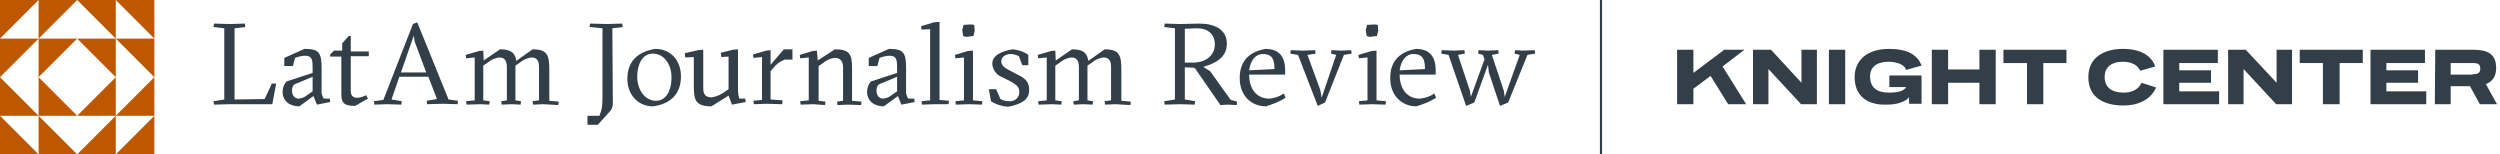 <?xml version="1.0" encoding="utf-8"?>
<!-- Generator: Adobe Illustrator 27.5.0, SVG Export Plug-In . SVG Version: 6.00 Build 0)  -->
<svg version="1.1" id="Layer_1" xmlns="http://www.w3.org/2000/svg" xmlns:xlink="http://www.w3.org/1999/xlink" x="0px" y="0px"
	 viewBox="0 0 583 36" style="enable-background:new 0 0 583 36;" xml:space="preserve">
<style type="text/css">
	.st0{fill:#333F48;}
	.st1{fill:#BD5700;}
</style>
<g id="Layer_2_00000118399054039983606740000016300677898411469989_">
	<g id="Content">
		<path class="st0" d="M391.1,11.6h3.8v5.4l7.2-5.4h4.7l-5.1,3.9l5.5,8.8h-4.2l-4.1-6.6l-4,3v3.6h-3.8V11.6z"/>
		<path class="st0" d="M408.8,11.6h4.2l7.1,7.7v-7.7h3.6v12.7H420l-7.6-8.2v8.2h-3.6V11.6z"/>
		<path class="st0" d="M426.5,11.6h3.8v12.7h-3.8V11.6z"/>
		<path class="st0" d="M432.5,18c0-4.1,3.1-6.6,8-6.6c4.3,0,6.7,1.4,7.6,3.9l-3.6,1c-0.4-1.4-2.5-1.9-4.1-1.9
			c-1.8,0-4.3,0.6-4.3,3.4s1.8,3.8,4.4,3.8c2.4,0,3.6-0.5,4-1.3h-3.9v-2.7h7.5v6.6h-2.9v-1.6c-0.2,0.5-1.8,1.8-5.1,1.8
			C434.7,24.6,432.5,21.7,432.5,18z"/>
		<path class="st0" d="M450.5,11.6h3.8v4.6h7.3v-4.6h3.8v12.7h-3.8v-5h-7.3v5h-3.8V11.6z"/>
		<path class="st0" d="M472.6,14.7h-5.4v-3.1h14.7v3.1h-5.4v9.6h-3.8V14.7z"/>
		<path class="st0" d="M487,18c0-4.8,3.9-6.6,8.1-6.6c4.4,0,6.7,1.8,7.5,4.1l-3.5,1c-0.5-1.2-1.9-2.1-4-2.1c-2.8,0-4.3,1.3-4.3,3.6
			s1.6,3.6,4.4,3.6c1.9,0,3.5-0.7,4.2-2.3l3.4,1.1c-1.2,2.8-4.1,4.2-7.6,4.2C490.7,24.6,487,22.8,487,18z"/>
		<path class="st0" d="M504.5,11.6h12.7v3.1h-9v1.7h7.4v2.9h-7.4v2h9.3v3h-13L504.5,11.6z"/>
		<path class="st0" d="M519.5,11.6h4.2l7.2,7.7v-7.7h3.6v12.7h-3.7l-7.6-8.2v8.2h-3.6V11.6z"/>
		<path class="st0" d="M541.7,14.7h-5.4v-3.1H551v3.1h-5.4v9.6h-3.9V14.7z"/>
		<path class="st0" d="M552.8,11.6h12.7v3.1h-9v1.7h7.4v2.9h-7.4v2h9.3v3h-13V11.6z"/>
		<path class="st0" d="M567.9,11.6h8.9c3.3,0,5.3,1,5.3,4.2c0,2-0.8,3.2-2.4,3.8l2.6,4.7h-4l-2.3-4.2h-4.5v4.2h-3.7L567.9,11.6z
			 M576.6,17.3c1.3,0,1.8-0.3,1.8-1.3s-0.5-1.3-1.8-1.3h-5.1v2.7H576.6z"/>
		<polygon class="st1" points="0,9 0,0 9,0 		"/>
		<polygon class="st1" points="9,9 9,0 18,0 		"/>
		<polygon class="st1" points="36,9 36,0 27,0 		"/>
		<polygon class="st1" points="27,9 27,0 18,0 		"/>
		<polygon class="st1" points="0,18 0,9 9,9 		"/>
		<polygon class="st1" points="9,18 9,9 18,9 		"/>
		<polygon class="st1" points="36,18 36,9 27,9 		"/>
		<polygon class="st1" points="27,18 27,9 18,9 		"/>
		<polygon class="st1" points="36,27 36,36 27,36 		"/>
		<polygon class="st1" points="27,27 27,36 18,36 		"/>
		<polygon class="st1" points="0,27 0,36 9,36 		"/>
		<polygon class="st1" points="9,27 9,36 18,36 		"/>
		<polygon class="st1" points="36,18 36,27 27,27 		"/>
		<polygon class="st1" points="27,18 27,27 18,27 		"/>
		<polygon class="st1" points="0,18 0,27 9,27 		"/>
		<polygon class="st1" points="9,18 9,27 18,27 		"/>
		<rect x="373.1" class="st0" width="0.5" height="36"/>
		<path class="st0" d="M53.6,24.3l-3.7,0.1l-0.1-0.8l2.5-0.4V6.6l-2.5-0.3l0.1-0.8l3.7,0.1l3.5-0.1l0.1,0.8l-2.5,0.3v16.6l7-0.1
			l1.7-3.6h1l-0.9,4.8L53.6,24.3z"/>
		<path class="st0" d="M71,11.4c3.3,0,4,0.8,4,4.4V21c-0.1,0.7,0.1,1.4,0.5,2h1.4l0.1,0.8l-3.1,0.6l-0.8-2l-3.3,2.4
			c-2.3,0-3.9-1.3-3.9-3.4c0-0.9,0.3-1.7,0.9-2.4l6.1-2v-1.3c0-1.6-0.1-2.7-1.7-2.7c-0.8,0-1.6,0.2-2.4,0.5l-0.5,1.9h-2v-1.9
			L71,11.4z M72.9,17.9l-4.3,1.8c-0.4,0.4-0.5,0.9-0.5,1.4c0,1.4,0.8,1.9,1.6,1.9c0.7-0.1,1.3-0.3,1.9-0.8l1.3-0.9L72.9,17.9z"/>
		<path class="st0" d="M77,13.2v-0.5l0.9-0.9h1.9v-1.7l1.5-1.7h0.5V12H86v1.1h-4.2v8.1c0,0.7,0.2,1.6,1.5,1.6c0.7,0,1.5-0.3,2.1-0.6
			l0.4,0.8l-3,1.7c-3.2,0-3.2-1.2-3.2-3.4v-8.1H77z"/>
		<path class="st0" d="M93.1,18l-1.8,5.2l2.4,0.4l-0.1,0.8l-3.3-0.1l-3,0.1l-0.1-0.8l2.2-0.3l6.9-17.7l1-0.4l7.3,18l2.2,0.3
			l-0.1,0.8l-3.4-0.1l-3.7,0.1l-0.1-0.8l2.4-0.4l-2-5.2H93.1z M96.7,9.7l-0.2-1.4l-3,8.6h5.9L96.7,9.7z"/>
		<path class="st0" d="M126.7,24.3l-2.4,0.1l-0.1-0.8l1.5-0.2v-7.8c0-1.5-0.6-2.2-1.7-2.2c-1.1,0.1-2.1,0.6-2.9,1.3l-0.9,0.6v8.1
			l1.3,0.2l-0.1,0.8l-2.1-0.1l-2.3,0.1l-0.1-0.8l1.3-0.2v-7.8c0-1.5-0.6-2.2-1.7-2.2c-1.1,0.1-2.1,0.6-2.9,1.3l-0.9,0.6v8.1l1.5,0.2
			l-0.1,0.8l-2.2-0.1l-3.1,0.1l-0.1-0.8l2-0.2v-10l-2,0.2l-0.1-0.8l3.1-0.9l1-0.1l0.1,2.3l3.8-2.6c2.6,0,3.5,0.8,3.8,2.7l3.8-2.7
			c3.5,0,3.9,1.4,3.9,4.9v7.1l2.2,0.2l-0.1,0.8L126.7,24.3z"/>
		<path class="st0" d="M142.9,22c0,2.1,0.2,2.9-0.6,3.9l-2.9,3.2h-2.4v-2.1h2.8l0.2-0.6c0.4-1,0.5-1.8,0.5-4.6V6.6l-3-0.3l0.1-0.8
			l4,0.1l3.5-0.1l0.1,0.8l-2.4,0.3L142.9,22z"/>
		<path class="st0" d="M158.8,17.8c0,3.9-2.2,6.4-6.5,7c-3.6,0-6-2.8-6-6.4c0-3.9,2.2-6.3,6.5-7C156.5,11.4,158.8,14.2,158.8,17.8z
			 M153,23.5c2.4,0,3.6-2.5,3.6-5.4c0-3.2-1.8-5.6-4.4-5.6c-2.4,0-3.6,2.5-3.6,5.4S150.3,23.5,153,23.5z"/>
		<path class="st0" d="M172.1,20.9c0,0.7,0.1,1.4,0.3,2.1h1.4l0.1,0.8l-3.2,0.6l-0.8-2.1l-4,2.5c-3.6,0-4.1-1.4-4.1-4.5v-7l-2,0.1
			l-0.1-1l3.1-0.7l1.2-0.1v9c0,1.5,0.6,2.1,2,2.1c1.2-0.2,2.3-0.7,3.3-1.5l0.6-0.4v-7.6l-1.7,0.1l-0.1-1l2.8-0.7l1.2-0.1L172.1,20.9
			z"/>
		<path class="st0" d="M179.7,15.1l3.1-3.6h2v2.4h-1.8c-1.1,0.4-2,1.1-2.7,2l-0.6,0.7v6.6l2.8,0.2l-0.1,0.9l-3.7-0.1l-2.9,0.1
			l-0.1-0.8l2-0.2v-10l-2,0.2l-0.1-0.8l3.1-0.9l1-0.1L179.7,15.1z"/>
		<path class="st0" d="M189.7,24.3l-3,0.1l-0.1-0.8l2-0.2v-10l-2,0.2l-0.1-0.8l3-0.9l1-0.1l0.2,2.3l4-2.6c3.5,0,4,1.2,4,4.5v7.5
			l2.2,0.2l-0.1,0.8l-3-0.1l-2.5,0.1l-0.1-0.8l1.4-0.2v-7.8c0-1.5-0.7-2.2-1.9-2.2c-1.1,0.1-2.1,0.6-2.9,1.3l-0.9,0.6v8.1l1.6,0.2
			l-0.1,0.8L189.7,24.3z"/>
		<path class="st0" d="M207.3,11.4c3.3,0,4,0.8,4,4.4V21c-0.1,0.7,0.1,1.4,0.5,2h1.4l0.1,0.8l-3.1,0.6l-0.8-2l-3.3,2.4
			c-2.3,0-3.9-1.3-3.9-3.4c0-0.9,0.3-1.7,0.9-2.4l6.1-2v-1.3c0-1.6-0.1-2.7-1.7-2.7c-0.8,0-1.6,0.2-2.4,0.5l-0.5,1.9h-2v-1.9
			L207.3,11.4z M209.2,17.9l-4.3,1.8c-0.4,0.4-0.5,0.9-0.5,1.4c0,1.4,0.8,1.9,1.6,1.9c0.7-0.1,1.3-0.3,1.9-0.8l1.3-0.9L209.2,17.9z"
			/>
		<path class="st0" d="M218,24.3l-3,0.1l-0.1-0.8l2-0.2V6.8l-2,0.1l-0.1-0.8l3-0.9l1.3-0.1v18.2l2.2,0.2l-0.1,0.8L218,24.3z"/>
		<path class="st0" d="M225.9,24.3l-3,0.1l-0.1-0.8l2-0.2v-10l-2,0.2l-0.1-0.8l3-0.9l1.2-0.1v11.6l2.2,0.2l-0.1,0.8L225.9,24.3z
			 M224.7,5.8l1.8-0.1l0.7,0.1l0.1,1.4L227,8.4l-1.7,0.2l-0.7-0.2L224.4,7L224.7,5.8z"/>
		<path class="st0" d="M237.6,13.1c-0.6-0.3-1.3-0.5-2-0.5c-1,0-2.1,0.6-2.1,1.7c0,0.9,0.7,1.5,1.9,2.1l2.1,1.1
			c1.9,0.9,2.5,1.9,2.5,3.5c0,2.4-2,3.3-4.9,3.9c-1.4-0.1-2.8-0.5-4-1.3l-0.5-2.8h1.7l1,2.3c0.7,0.4,1.4,0.5,2.1,0.5
			c1.2,0.1,2.2-0.8,2.3-1.9c0-0.1,0-0.2,0-0.3c0-1.1-0.6-1.6-2-2.4l-2.2-1.1c-1.2-0.5-2-1.7-2.1-3c0-1.9,1.9-2.9,4.7-3.4
			c1.3,0.1,2.6,0.5,3.7,1.3v2.4h-1.4L237.6,13.1z"/>
		<path class="st0" d="M260.1,24.3l-2.4,0.1l-0.1-0.8l1.5-0.2v-7.8c0-1.5-0.6-2.2-1.7-2.2c-1.1,0.1-2.1,0.6-2.9,1.3l-0.9,0.6v8.1
			l1.3,0.2l-0.1,0.8l-2.1-0.1l-2.3,0.1l-0.1-0.8l1.3-0.2v-7.8c0-1.5-0.6-2.2-1.7-2.2c-1.1,0.1-2.1,0.6-2.9,1.3l-0.9,0.6v8.1l1.5,0.2
			l-0.1,0.8l-2.2-0.1l-3.1,0.1l-0.1-0.8l2-0.2v-10l-2,0.2l-0.1-0.8l3.1-0.9l1-0.1l0.1,2.3l3.8-2.6c2.6,0,3.5,0.8,3.8,2.7l3.8-2.7
			c3.5,0,3.9,1.4,3.9,4.9v7.1l2.2,0.2l-0.1,0.8L260.1,24.3z"/>
		<path class="st0" d="M276.3,15.7v7.5l2.4,0.4l-0.1,0.8l-3.4-0.1l-3.6,0.1l-0.1-0.8l2.5-0.4V6.6l-2.5-0.3l0.1-0.8l3.6,0.1l4.5-0.1
			c3.6,0,6.4,1.4,6.4,4.7s-2.8,4.6-5.5,5.4l1.6,1l4.8,6.7l1.5,0.4l-0.1,0.8l-2-0.1l-1.8,0.1l-5.8-8.4l-0.3-0.3L276.3,15.7z
			 M276.3,14.6h1.9c3.1,0,5.1-1.8,5.1-4.2c0-2.6-1.8-3.8-4.1-3.8l-2.9,0.1V14.6z"/>
		<path class="st0" d="M291.3,17.4c0,3.3,1.7,5.6,4.7,5.6c1.2-0.1,2.4-0.5,3.4-1.2l0.4,1c-1.4,0.9-3,1.5-4.6,2
			c-3.1,0-6.1-2.2-6.1-6.6s2.7-6.2,6-6.8c3.5,0,4.6,2.2,4.6,5v1L291.3,17.4z M297.2,16.1c0-2.1-0.4-3.5-2.7-3.5
			c-1.8,0-2.9,1.6-3.2,3.8L297.2,16.1z"/>
		<path class="st0" d="M308.2,22.8l3.4-10l-1.2-0.3l0.1-0.8l2.3,0.1l2.3-0.1l0.1,0.8l-1.8,0.3L309,23.9l-1.7,0.8l-4.6-11.9l-1.8-0.3
			l0.1-0.8l2.9,0.1l2.8-0.1l0.1,0.8l-1.9,0.3l3,8.2L308.2,22.8z"/>
		<path class="st0" d="M320,24.3l-3,0.1l-0.1-0.8l2-0.2v-10l-2,0.2l-0.1-0.8l3-0.9l1.2-0.1v11.6l2.2,0.2l-0.1,0.8L320,24.3z
			 M318.8,5.8l1.8-0.1l0.7,0.1l0.1,1.4l-0.3,1.2l-1.7,0.2l-0.7-0.2L318.5,7L318.8,5.8z"/>
		<path class="st0" d="M326.4,17.4c0,3.3,1.7,5.6,4.7,5.6c1.2-0.1,2.4-0.5,3.4-1.2l0.4,1c-1.4,0.9-3,1.5-4.6,2
			c-3.1,0-6.1-2.2-6.1-6.6s2.7-6.2,6-6.8c3.5,0,4.6,2.2,4.6,5v1L326.4,17.4z M332.3,16.1c0-2.1-0.4-3.5-2.7-3.5
			c-1.8,0-2.9,1.6-3.2,3.8L332.3,16.1z"/>
		<path class="st0" d="M347.2,16.9l-0.2-1.8l-3.2,8.8l-1.9,0.8l-4.1-11.9l-1.7-0.3l0.1-0.8l2.8,0.1l2.5-0.1l0.1,0.8l-1.6,0.3
			l2.8,8.4l0.2,1.4l3.2-8.8l-0.4-1l-1.1-0.3l0.1-0.8l2.2,0.1l2.4-0.1l0.1,0.8l-1.6,0.3l2.8,8.4l0.2,1.4l3.5-9.8l-1.2-0.3l0.1-0.8
			l1.8,0.1l2.8-0.1l0.1,0.8l-1.8,0.3l-4.5,11.1l-1.9,0.8L347.2,16.9z"/>
	</g>
</g>
</svg>

